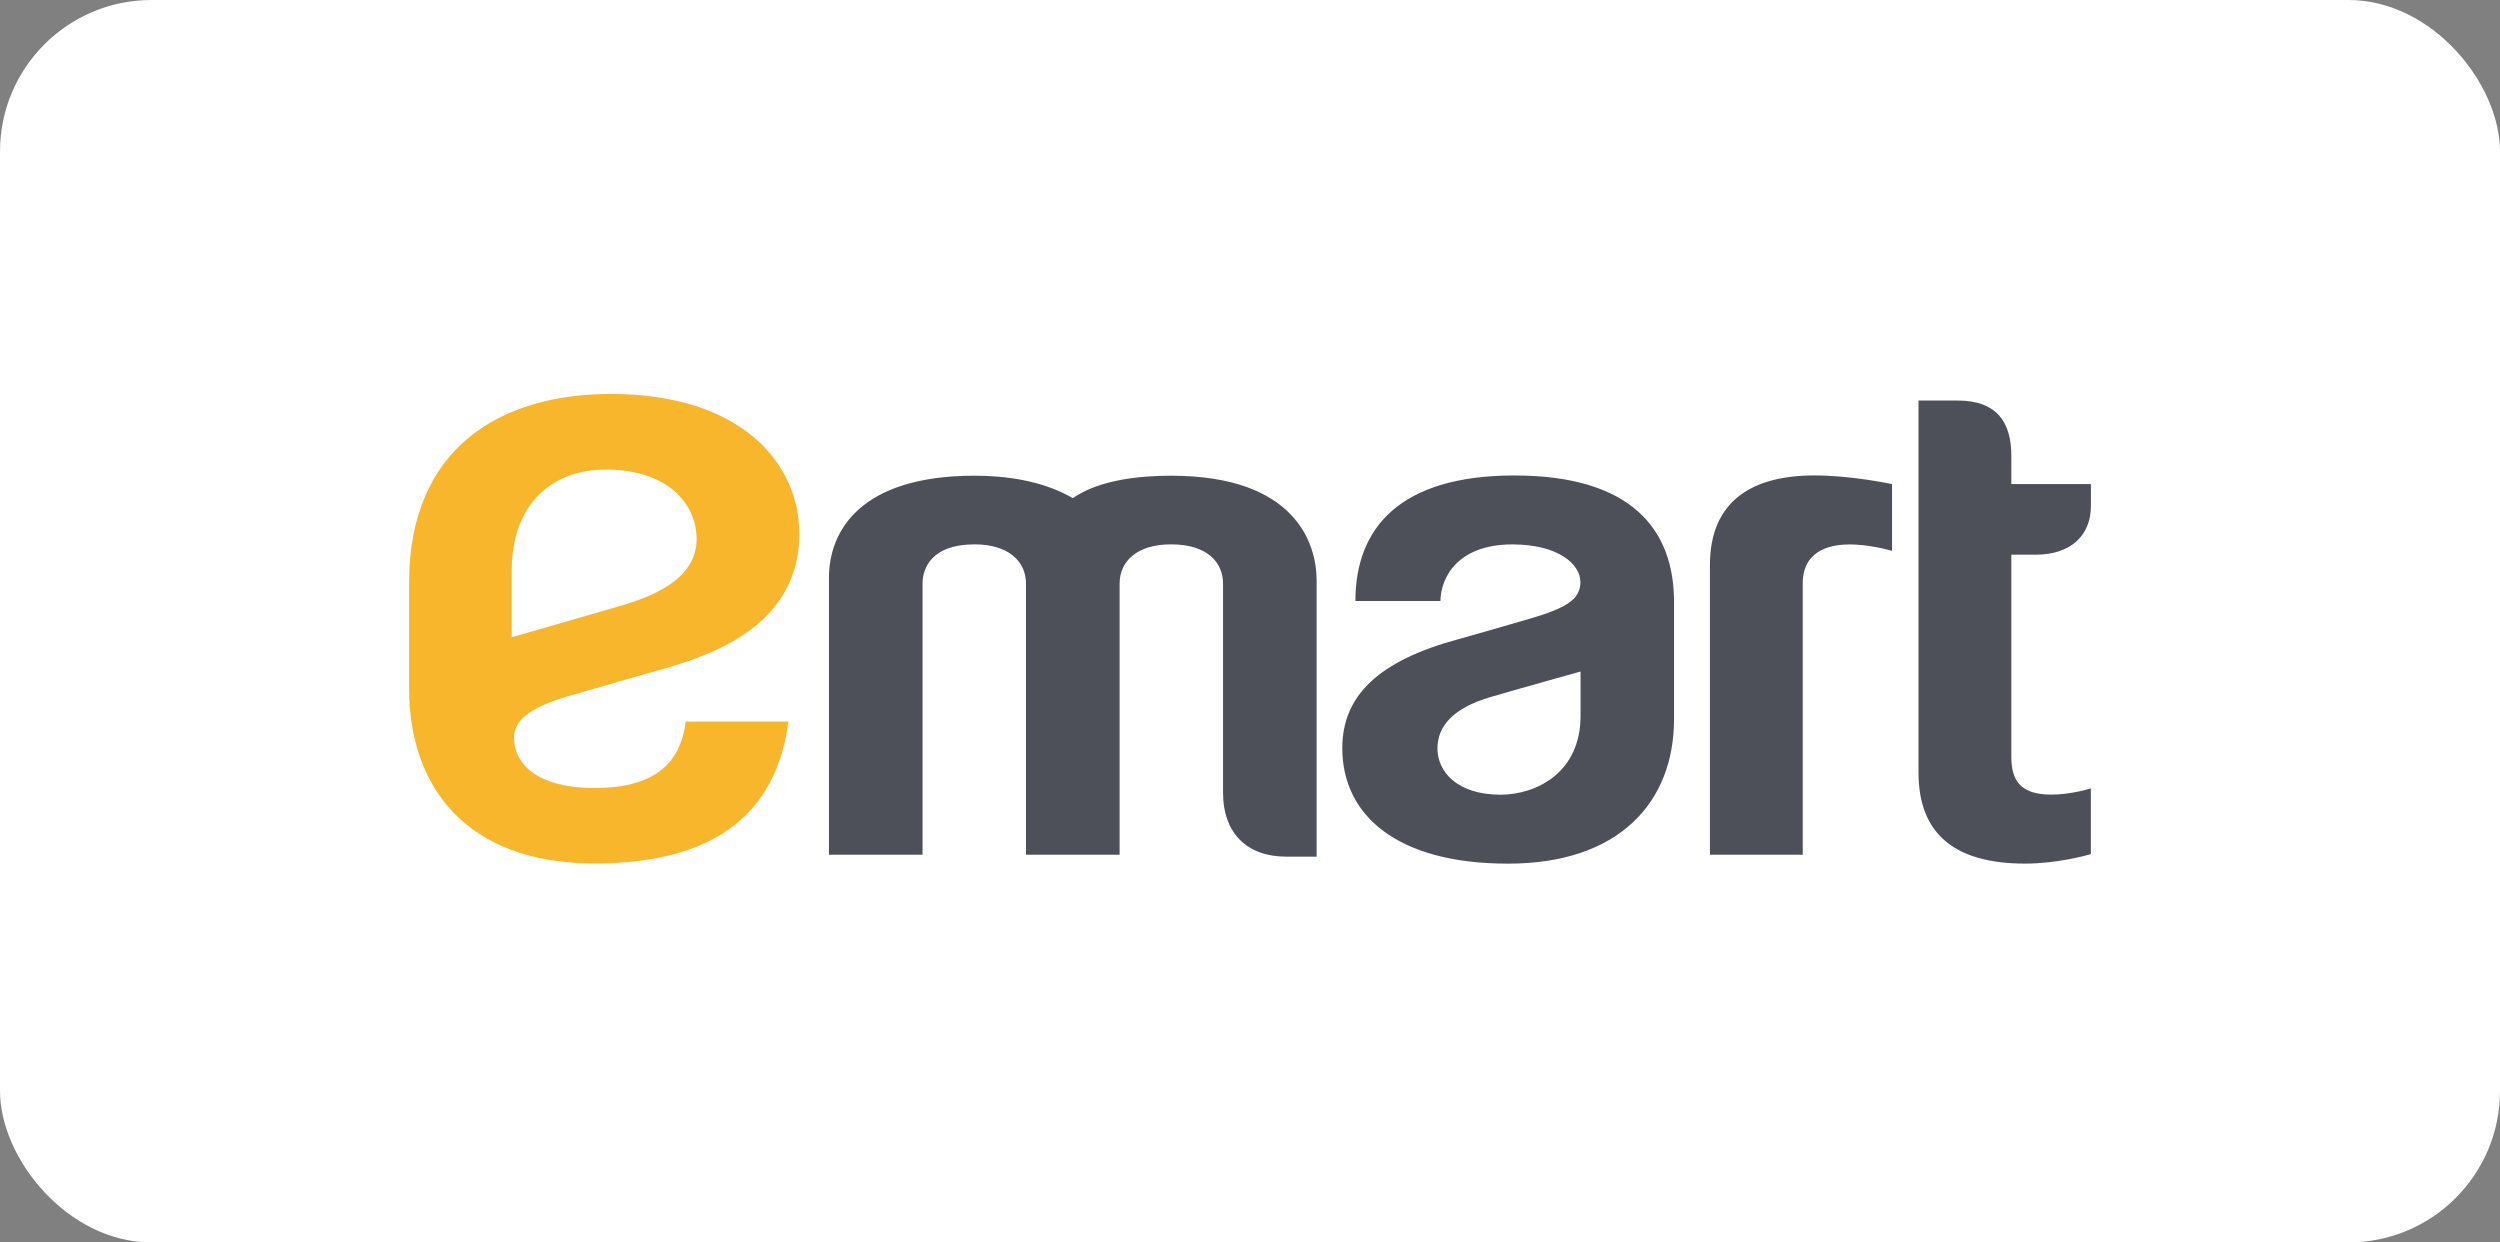 <svg width="165" height="82" viewBox="0 0 165 82" fill="none" xmlns="http://www.w3.org/2000/svg">
<rect x="0" y="0" width="165" height="82" fill="#808080" stroke="none"/>
<rect width="165" height="82" rx="10" fill="white"/>
<g clip-path="url(#clip0_15795_8992)">
<path d="M137.998 56.372C137.643 56.48 135.708 56.998 133.652 56.998C129.064 56.998 126.622 55.079 126.622 50.995V26.434H129.193C131.874 26.434 132.748 27.961 132.748 30.083V31.948H138V33.391C138 35.445 136.545 36.609 134.377 36.609H132.748V49.943C132.748 51.404 133.253 52.444 135.37 52.444C136.627 52.444 137.797 52.094 137.996 52.036C137.996 52.532 137.996 56.376 137.996 56.376M122.071 35.931C123.37 35.931 124.718 36.312 124.875 36.356V31.95C124.657 31.909 122.145 31.378 119.756 31.378C115.712 31.378 112.856 33.009 112.856 37.295V56.413H118.981V38.477C118.981 36.894 120.013 35.933 122.071 35.933V35.931ZM86.897 38.308C86.897 35.848 85.477 31.397 77.288 31.397C73.089 31.397 71.405 32.48 70.805 32.876C70.182 32.532 68.228 31.397 64.319 31.397C56.752 31.397 54.711 35.078 54.711 38.13V56.411H60.888V38.527C60.888 37.494 61.486 35.928 64.317 35.928C66.52 35.928 67.716 37.015 67.716 38.527V56.411H73.894V38.527C73.894 37.02 75.066 35.928 77.29 35.928C79.712 35.928 80.721 37.139 80.721 38.527V52.313C80.721 55.016 82.331 56.539 84.887 56.539H86.897V38.306V38.308ZM99.957 31.382C107.687 31.382 110.486 34.961 110.486 39.72V47.461C110.486 52.901 106.917 57.001 99.525 57.001C92.132 57.001 88.591 53.756 88.591 49.381C88.591 45.893 91.016 43.594 96.289 42.177C97.056 41.971 99.621 41.223 100.789 40.887C103.449 40.128 104.306 39.535 104.306 38.412C104.306 37.226 102.827 35.931 99.817 35.931C96.219 35.931 95.087 38.102 95.068 39.668H89.457C89.457 34.826 92.412 31.38 99.959 31.38L99.957 31.382ZM99.035 52.45C101.412 52.45 104.317 50.984 104.317 47.253V44.32C104.317 44.32 99.64 45.628 98.328 46.019C95.993 46.711 94.871 47.873 94.871 49.396C94.871 50.919 96.156 52.45 99.035 52.45Z" fill="#4E5059"/>
<path d="M39.249 56.987C30.724 56.987 27 51.883 27 45.43V38.461C27 29.494 33.12 26 40.297 26C48.967 26 52.755 30.611 52.755 35.218C52.755 41.945 45.713 43.597 42.602 44.476C41.706 44.73 38.406 45.69 37.664 45.901C34.758 46.721 33.925 47.641 33.925 48.684C33.925 50.465 35.518 52.009 39.245 52.009C42.489 52.009 44.858 50.931 45.255 47.621H52.038C51.339 52.859 48.117 56.987 39.245 56.987M40.009 30.989C36.24 30.989 33.773 33.453 33.773 37.65V42.057C33.773 42.057 38.871 40.602 41.002 39.971C42.785 39.442 45.977 38.337 45.977 35.589C45.977 33.193 43.989 30.991 40.009 30.991V30.989Z" fill="#F8B62D"/>
</g>
<defs>
<clipPath id="clip0_15795_8992">
<rect width="111" height="31" fill="white" transform="translate(27 26)"/>
</clipPath>
</defs>
</svg>
